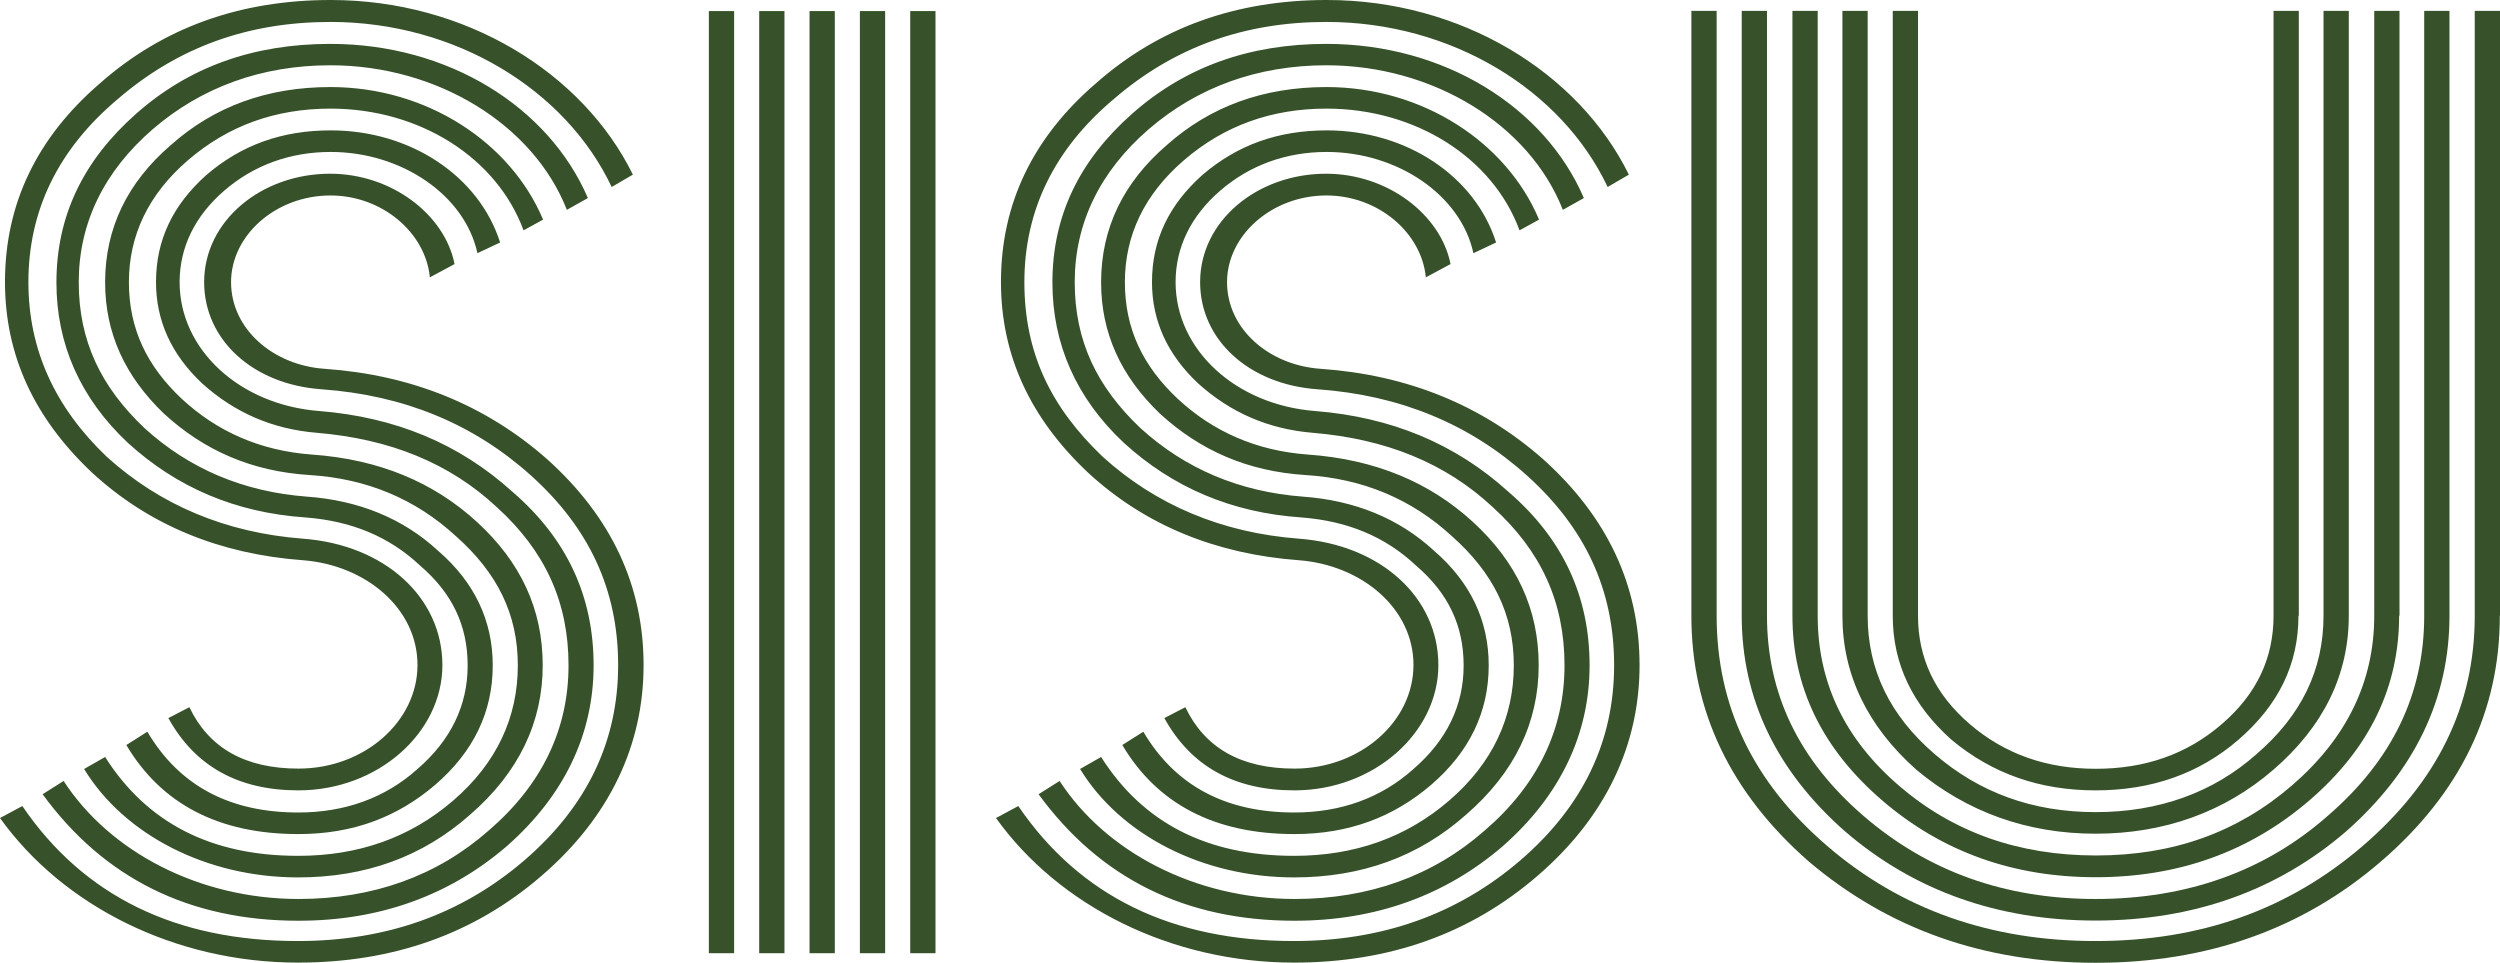 <?xml version="1.0" encoding="UTF-8"?>
<svg id="Layer_1" data-name="Layer 1" xmlns="http://www.w3.org/2000/svg" viewBox="0 0 135.57 52.21">
  <defs>
    <style>
      .cls-1 {
        fill: #37522a;
      }
    </style>
  </defs>
  <path class="cls-1" d="M23.31,15.04c-.23-2.42-2.58-4.44-5.39-4.44-2.96,0-5.39,2.16-5.39,4.7s2.28,4.51,5.08,4.7c4.7.33,8.72,1.96,12.06,4.9,3.49,3.14,5.23,6.86,5.23,11.17s-1.82,8.23-5.54,11.43c-3.64,3.14-8.04,4.7-13.2,4.7-6.67,0-12.74-3.07-16.16-7.84l1.21-.65c3.34,4.9,8.34,7.32,14.94,7.32,4.78,0,8.87-1.44,12.29-4.38,3.41-2.94,5.08-6.47,5.08-10.58s-1.59-7.45-4.7-10.26-6.9-4.38-11.38-4.7c-3.72-.26-6.37-2.68-6.37-5.81,0-3.33,3.11-5.88,6.83-5.88,3.34,0,6.22,2.22,6.75,4.9l-1.34.72ZM33.17,10.14C30.67,4.85,24.68,1.19,17.92,1.19c-4.47,0-8.27,1.37-11.53,4.18C3.13,8.11,1.54,11.44,1.54,15.3c0,3.66,1.44,6.79,4.25,9.47,2.88,2.61,6.45,4.12,10.62,4.44,4.47.33,7.58,3.2,7.58,6.86s-3.49,6.79-7.81,6.79c-3.26,0-5.61-1.31-7.05-3.92l1.14-.59c1.06,2.22,3.03,3.33,5.92,3.33,3.56,0,6.45-2.55,6.45-5.62s-2.81-5.42-6.22-5.68c-4.47-.33-8.34-1.89-11.45-4.77C1.86,22.67.27,19.27.27,15.29c0-4.25,1.74-7.84,5.16-10.78C8.84,1.5,13.01,0,17.94,0c7.28,0,13.65,3.92,16.38,9.47l-1.15.67ZM25.89,13.73c-.68-3.14-4.1-5.49-7.96-5.49-2.2,0-4.17.72-5.76,2.09s-2.43,3.07-2.43,4.97c0,3.66,3.26,6.66,7.58,6.99,4.1.33,7.58,1.76,10.47,4.38,2.96,2.55,4.4,5.68,4.4,9.41s-1.59,7.06-4.7,9.8c-3.11,2.68-6.9,4.05-11.3,4.05-5.92,0-10.54-2.29-13.88-6.86l1.14-.72c2.5,3.85,7.36,6.4,12.74,6.4,4.02,0,7.51-1.24,10.32-3.72,2.88-2.48,4.32-5.49,4.32-8.95s-1.29-6.21-3.87-8.56c-2.58-2.42-5.84-3.72-9.78-4.05-2.43-.2-4.48-1.11-6.22-2.68-1.67-1.57-2.5-3.4-2.5-5.49,0-2.29.91-4.18,2.73-5.81,1.9-1.63,4.1-2.42,6.75-2.42,4.32,0,8.04,2.48,9.18,6.08l-1.23.58ZM30.74,11.38c-1.82-4.64-7.05-7.84-12.82-7.84-3.72,0-6.98,1.18-9.63,3.46-2.65,2.29-4.02,5.1-4.02,8.3s1.21,5.68,3.56,7.91c2.43,2.22,5.39,3.46,8.8,3.72,2.81.2,5.23,1.18,7.13,2.94,1.97,1.7,2.96,3.79,2.96,6.21,0,2.55-1.06,4.7-3.11,6.47-2.05,1.76-4.47,2.68-7.43,2.68-4.32,0-7.43-1.63-9.33-4.83l1.14-.72c1.74,2.94,4.47,4.38,8.19,4.38,2.5,0,4.7-.78,6.45-2.35,1.82-1.57,2.73-3.46,2.73-5.62s-.83-3.92-2.58-5.42c-1.67-1.57-3.72-2.42-6.22-2.61-3.79-.26-6.98-1.63-9.63-4.05-2.58-2.42-3.87-5.36-3.87-8.69,0-3.59,1.44-6.6,4.32-9.15,2.88-2.55,6.37-3.79,10.54-3.79,6.37,0,11.83,3.4,13.96,8.36l-1.14.64ZM28.39,12.49c-1.44-3.92-5.61-6.6-10.47-6.6-2.96,0-5.54.91-7.74,2.81-2.12,1.83-3.19,4.05-3.19,6.6s.99,4.57,2.88,6.34c1.9,1.76,4.25,2.81,7.05,3.01,3.64.26,6.6,1.5,8.95,3.66,2.35,2.16,3.56,4.7,3.56,7.77s-1.29,5.81-3.94,8.1c-2.58,2.29-5.69,3.4-9.33,3.4-4.93,0-9.41-2.29-11.6-5.88l1.14-.65c2.28,3.59,5.76,5.36,10.47,5.36,3.26,0,6.07-.98,8.42-3.01s3.49-4.51,3.49-7.32-1.14-5.03-3.34-6.99c-2.2-2.03-4.85-3.14-7.96-3.33-3.11-.2-5.69-1.31-7.89-3.33-2.12-2.03-3.19-4.38-3.19-7.12,0-2.94,1.21-5.42,3.57-7.45,2.35-2.09,5.23-3.14,8.65-3.14,5.23,0,9.78,3.01,11.53,7.19l-1.06.58Z"/>
  <path class="cls-1" d="M39.81.6v51.09h-1.37V.6h1.37ZM42.54.6v51.09h-1.37V.6h1.37ZM45.27.6v51.09h-1.37V.6h1.37ZM48,.6v51.09h-1.37V.6h1.37ZM50.73.6v51.09h-1.37V.6h1.37Z"/>
  <path class="cls-1" d="M77.32,15.04c-.23-2.42-2.58-4.44-5.39-4.44-2.96,0-5.39,2.16-5.39,4.7s2.28,4.51,5.08,4.7c4.7.33,8.72,1.96,12.06,4.9,3.49,3.14,5.23,6.86,5.23,11.17s-1.82,8.23-5.54,11.43c-3.64,3.14-8.04,4.7-13.2,4.7-6.67,0-12.74-3.07-16.16-7.84l1.21-.65c3.34,4.9,8.34,7.32,14.94,7.32,4.78,0,8.87-1.44,12.29-4.38,3.41-2.94,5.08-6.47,5.08-10.58s-1.59-7.45-4.7-10.26c-3.11-2.81-6.9-4.38-11.38-4.7-3.72-.26-6.37-2.68-6.37-5.81,0-3.33,3.11-5.88,6.83-5.88,3.34,0,6.22,2.22,6.75,4.9l-1.34.72ZM87.18,10.14c-2.5-5.29-8.49-8.95-15.25-8.95-4.47,0-8.27,1.37-11.53,4.18-3.26,2.74-4.85,6.08-4.85,9.93s1.44,6.79,4.25,9.47c2.88,2.61,6.45,4.12,10.62,4.44,4.47.33,7.58,3.2,7.58,6.86s-3.49,6.79-7.81,6.79c-3.26,0-5.61-1.31-7.05-3.92l1.14-.59c1.06,2.22,3.03,3.33,5.92,3.33,3.56,0,6.45-2.55,6.45-5.62s-2.81-5.42-6.22-5.68c-4.47-.33-8.34-1.89-11.45-4.77-3.11-2.94-4.7-6.34-4.7-10.32,0-4.25,1.74-7.84,5.16-10.78,3.41-3.01,7.58-4.51,12.51-4.51,7.28,0,13.65,3.92,16.38,9.47l-1.15.67ZM79.9,13.73c-.68-3.14-4.1-5.49-7.96-5.49-2.2,0-4.17.72-5.76,2.09-1.59,1.37-2.43,3.07-2.43,4.97,0,3.66,3.26,6.66,7.58,6.99,4.1.33,7.58,1.76,10.47,4.38,2.96,2.55,4.4,5.68,4.4,9.41s-1.59,7.06-4.7,9.8c-3.11,2.68-6.9,4.05-11.3,4.05-5.92,0-10.54-2.29-13.88-6.86l1.14-.72c2.5,3.85,7.36,6.4,12.74,6.4,4.02,0,7.51-1.24,10.32-3.72,2.88-2.48,4.32-5.49,4.32-8.95s-1.29-6.21-3.87-8.56c-2.58-2.42-5.84-3.72-9.78-4.05-2.43-.2-4.48-1.11-6.22-2.68-1.67-1.57-2.5-3.4-2.5-5.49,0-2.29.91-4.18,2.73-5.81,1.9-1.63,4.1-2.42,6.75-2.42,4.32,0,8.04,2.48,9.18,6.08l-1.23.58ZM84.75,11.38c-1.82-4.64-7.05-7.84-12.82-7.84-3.72,0-6.98,1.18-9.63,3.46-2.65,2.29-4.02,5.1-4.02,8.3s1.21,5.68,3.56,7.91c2.43,2.22,5.39,3.46,8.8,3.72,2.81.2,5.23,1.18,7.13,2.94,1.97,1.7,2.96,3.79,2.96,6.21,0,2.55-1.06,4.7-3.11,6.47-2.05,1.76-4.47,2.68-7.43,2.68-4.32,0-7.43-1.63-9.33-4.83l1.14-.72c1.74,2.94,4.47,4.38,8.19,4.38,2.5,0,4.7-.78,6.45-2.35,1.82-1.57,2.73-3.46,2.73-5.62s-.83-3.92-2.58-5.42c-1.67-1.57-3.72-2.42-6.22-2.61-3.79-.26-6.98-1.63-9.63-4.05-2.58-2.42-3.87-5.36-3.87-8.69,0-3.59,1.44-6.6,4.32-9.15,2.88-2.55,6.37-3.79,10.54-3.79,6.37,0,11.83,3.4,13.96,8.36l-1.14.64ZM82.4,12.49c-1.44-3.92-5.61-6.6-10.47-6.6-2.96,0-5.54.91-7.74,2.81-2.12,1.83-3.19,4.05-3.19,6.6s.99,4.57,2.88,6.34c1.9,1.76,4.25,2.81,7.05,3.01,3.64.26,6.6,1.5,8.95,3.66s3.56,4.7,3.56,7.77-1.29,5.81-3.94,8.1c-2.58,2.29-5.69,3.4-9.33,3.4-4.93,0-9.41-2.29-11.6-5.88l1.14-.65c2.28,3.59,5.76,5.36,10.47,5.36,3.26,0,6.07-.98,8.42-3.01s3.49-4.51,3.49-7.32-1.14-5.03-3.34-6.99c-2.2-2.03-4.85-3.14-7.96-3.33-3.11-.2-5.69-1.31-7.89-3.33-2.12-2.03-3.19-4.38-3.19-7.12,0-2.94,1.21-5.42,3.57-7.45,2.35-2.09,5.23-3.14,8.65-3.14,5.23,0,9.78,3.01,11.53,7.19l-1.06.58Z"/>
  <path class="cls-1" d="M135.56,33.39c0,5.16-2.12,9.6-6.45,13.33-4.25,3.66-9.41,5.49-15.47,5.49s-11.23-1.83-15.55-5.49c-4.25-3.72-6.37-8.17-6.37-13.33V.59h1.37v32.8c0,4.9,1.97,9.02,5.99,12.48,4.02,3.46,8.87,5.16,14.56,5.16s10.47-1.7,14.49-5.16c4.02-3.46,6.07-7.58,6.07-12.48V.59h1.37v32.8h0ZM132.83,33.39c0,4.51-1.9,8.43-5.61,11.7-3.72,3.2-8.27,4.83-13.58,4.83s-9.86-1.63-13.58-4.83c-3.72-3.27-5.61-7.19-5.61-11.7V.59h1.37v32.8c0,4.25,1.74,7.84,5.23,10.85,3.49,3.01,7.66,4.51,12.59,4.51s9.18-1.5,12.59-4.51c3.49-3.01,5.23-6.6,5.23-10.85V.59h1.37v32.8h0ZM130.1,33.39c0,3.85-1.59,7.19-4.85,10-3.26,2.81-7.13,4.18-11.6,4.18s-8.34-1.37-11.6-4.18c-3.26-2.81-4.85-6.14-4.85-10V.59h1.37v32.8c0,3.59,1.44,6.66,4.4,9.21,2.96,2.55,6.52,3.79,10.69,3.79s7.66-1.24,10.62-3.79,4.47-5.62,4.47-9.21V.59h1.37v32.8h-.02ZM127.37,33.39c0,3.2-1.37,6.01-4.1,8.36-2.65,2.29-5.92,3.46-9.63,3.46s-6.98-1.18-9.71-3.46c-2.65-2.35-4.02-5.16-4.02-8.36V.59h1.37v32.8c0,2.94,1.21,5.42,3.64,7.51s5.31,3.14,8.72,3.14,6.37-1.05,8.72-3.14c2.43-2.09,3.64-4.57,3.64-7.51V.59h1.37v32.8h0ZM124.64,33.39c0,2.61-1.06,4.83-3.26,6.73-2.12,1.83-4.7,2.74-7.74,2.74s-5.61-.91-7.81-2.74c-2.12-1.89-3.19-4.12-3.19-6.73V.59h1.37v32.8c0,2.29.91,4.25,2.81,5.88,1.9,1.63,4.17,2.42,6.83,2.42s4.93-.78,6.83-2.42c1.9-1.63,2.81-3.59,2.81-5.88V.59h1.37v32.8h-.02Z"/>
</svg>